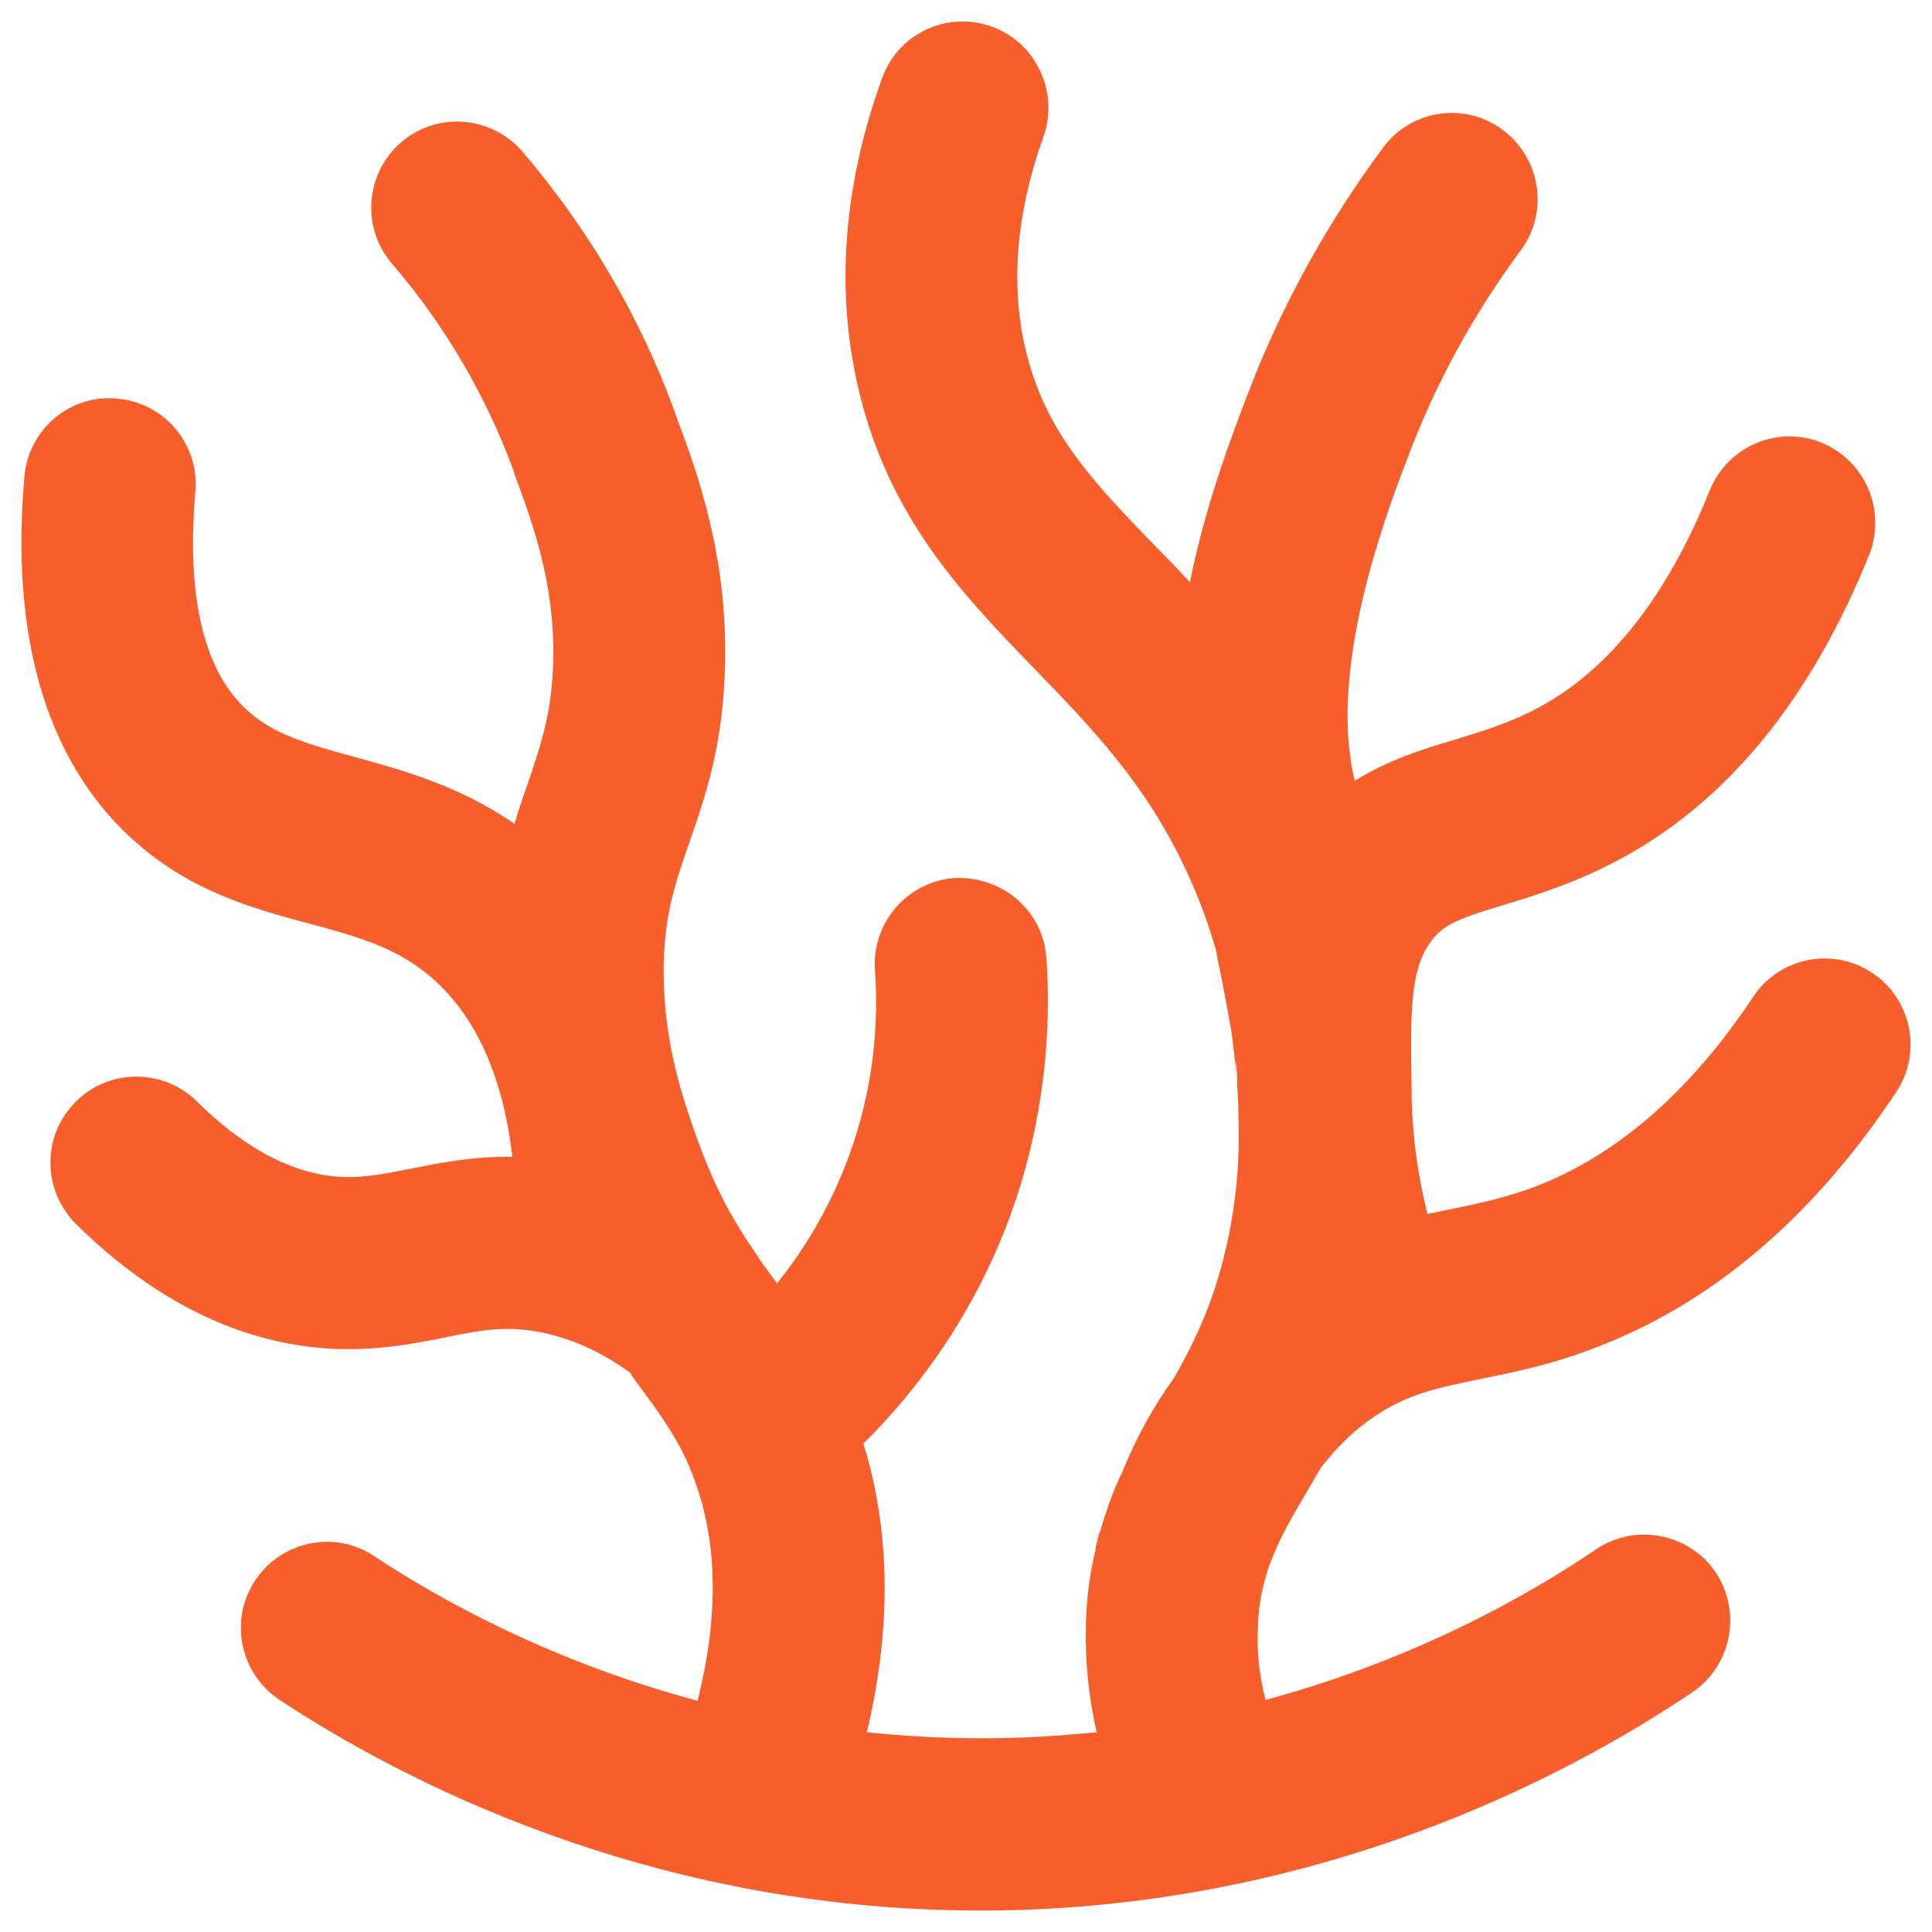 <svg width="180" height="180" viewBox="0 0 180 180" fill="none" xmlns="http://www.w3.org/2000/svg">
<path d="M176.665 101.751C169.18 113.028 160.094 120.934 149.687 125.148C145.124 127.034 141.282 127.796 137.92 128.479C133.877 129.321 131.235 129.843 128.113 131.93C126.232 133.174 124.551 134.819 123.07 136.745C122.629 137.468 122.229 138.19 121.829 138.872C120.788 140.598 119.908 142.123 119.187 143.648C118.947 144.13 118.747 144.651 118.547 145.133C118.227 145.855 117.986 146.618 117.786 147.42C117.426 148.745 117.226 150.189 117.186 151.875C117.106 154.042 117.346 156.209 117.906 158.376C131.916 154.604 142.523 148.544 148.727 144.33C152.369 141.882 157.372 142.845 159.854 146.497C162.296 150.189 161.335 155.166 157.693 157.654C146.565 165.158 123.27 177.799 92.089 178H91.329C60.389 178 37.173 165.72 26.046 158.376C22.363 155.928 21.323 150.952 23.765 147.26C26.206 143.568 31.169 142.524 34.852 144.972C40.976 149.026 51.343 154.804 64.992 158.456C66.873 151.032 66.873 144.37 64.992 138.712C64.671 137.709 64.311 136.826 63.951 136.023C62.79 133.535 61.389 131.609 59.588 129.161C59.268 128.719 58.948 128.318 58.667 127.836H58.627C55.906 125.87 52.984 124.586 50.062 124.064C46.86 123.502 44.538 123.984 41.376 124.626C38.134 125.268 34.051 126.071 29.088 125.509C21.323 124.626 13.918 120.773 7.114 114.072C3.951 110.941 3.871 105.885 6.993 102.715C10.075 99.544 15.159 99.504 18.321 102.594C22.524 106.768 26.766 109.095 30.889 109.577C33.411 109.858 35.532 109.416 38.214 108.895C40.856 108.373 43.978 107.731 47.74 107.771C46.9 100.588 44.538 95.13 40.736 91.558C37.373 88.388 33.611 87.344 28.848 86.06C23.004 84.495 16.4 82.689 10.636 76.509C3.871 69.165 1.07 58.37 2.27 44.444C2.631 40.03 6.513 36.699 10.916 37.141C15.319 37.502 18.601 41.395 18.201 45.809C17.4 55.039 18.801 61.701 22.363 65.513C24.885 68.202 27.927 69.125 33.051 70.53C37.453 71.734 42.737 73.178 47.94 76.75C48.301 75.506 48.701 74.342 49.101 73.218C50.382 69.446 51.423 66.476 51.543 61.54C51.703 54.397 49.661 48.859 48.02 44.404L47.86 43.883C45.259 36.82 41.456 30.319 36.533 24.58C33.651 21.249 34.011 16.152 37.373 13.263C40.696 10.373 45.779 10.775 48.661 14.106C54.825 21.329 59.628 29.476 62.87 38.385L63.03 38.866C64.951 43.963 67.793 51.748 67.553 61.901C67.393 69.366 65.712 74.222 64.231 78.475C62.87 82.408 61.789 85.498 61.83 90.836C61.91 97.498 63.671 102.514 64.992 106.206C66.713 110.981 68.554 114.112 70.515 116.921C70.675 117.202 70.875 117.483 71.076 117.764C71.516 118.366 71.956 118.968 72.396 119.569C74.718 116.68 76.959 113.108 78.681 108.774C81.002 102.995 81.963 96.655 81.522 90.394C81.202 85.98 84.524 82.127 88.927 81.806C93.37 81.606 97.173 84.816 97.493 89.231C98.093 97.899 96.732 106.728 93.57 114.714C90.088 123.462 85.045 129.923 80.442 134.498C82.963 142.645 83.084 151.634 80.762 161.386C84.164 161.747 87.686 161.948 91.329 161.948H91.969C95.492 161.948 98.894 161.707 102.176 161.386C101.416 158.095 101.095 154.804 101.175 151.514C101.215 148.905 101.536 146.578 102.056 144.451C102.096 144.009 102.216 143.568 102.336 143.126C102.376 142.926 102.456 142.725 102.536 142.564C102.856 141.401 103.257 140.277 103.657 139.193C103.937 138.511 104.217 137.829 104.538 137.187C105.858 133.936 107.5 130.967 109.421 128.318C111.182 125.188 112.823 121.857 113.984 117.282C114.784 114.152 115.185 111.142 115.345 108.413C115.425 106.928 115.425 105.484 115.385 104.039C115.385 103.076 115.345 102.153 115.265 101.23C115.265 100.387 115.265 99.544 115.105 98.742C115.145 99.183 115.185 99.624 115.185 100.106C115.065 98.621 114.864 97.297 114.744 96.213C114.584 95.21 114.224 93.324 113.904 91.638L113.624 90.234C113.503 89.672 113.383 89.11 113.303 88.588C112.583 86.02 111.662 83.572 110.582 81.245C106.779 73.018 101.696 67.801 96.372 62.303C89.688 55.4 82.763 48.217 79.961 36.137C77.84 27.028 78.561 17.356 82.163 7.324C83.644 3.15 88.207 0.983 92.37 2.468C96.532 3.953 98.694 8.568 97.213 12.741C94.691 19.804 94.131 26.466 95.532 32.486C97.333 40.271 101.976 45.047 107.86 51.106C108.86 52.109 109.861 53.153 110.862 54.236C112.343 46.933 114.744 40.672 116.145 36.98C119.267 28.713 123.55 20.928 128.834 13.785C131.435 10.213 136.479 9.45 140.001 12.099C143.563 14.748 144.324 19.764 141.682 23.336C137.279 29.275 133.717 35.776 131.155 42.639C129.114 47.936 123.83 61.942 126.112 72.295L126.232 72.737C129.314 70.811 132.516 69.807 135.518 68.924C138.24 68.082 140.761 67.319 143.443 65.874C150.007 62.303 155.331 55.521 159.294 45.689C160.935 41.595 165.618 39.589 169.7 41.234C173.783 42.92 175.784 47.575 174.143 51.708C168.74 65.072 161.015 74.583 151.088 79.96C146.965 82.208 143.203 83.371 140.161 84.294C135.598 85.659 134.317 86.221 133.156 87.946C131.395 90.515 131.395 94.327 131.515 101.39C131.515 105.323 132.036 109.256 132.996 113.108C133.557 112.988 134.157 112.868 134.717 112.747C137.679 112.145 140.481 111.583 143.683 110.299C151.048 107.289 157.653 101.43 163.336 92.882C165.778 89.19 170.741 88.187 174.424 90.635C178.106 93.083 179.107 98.059 176.665 101.751Z" fill="#F65F2B"/>
</svg>
